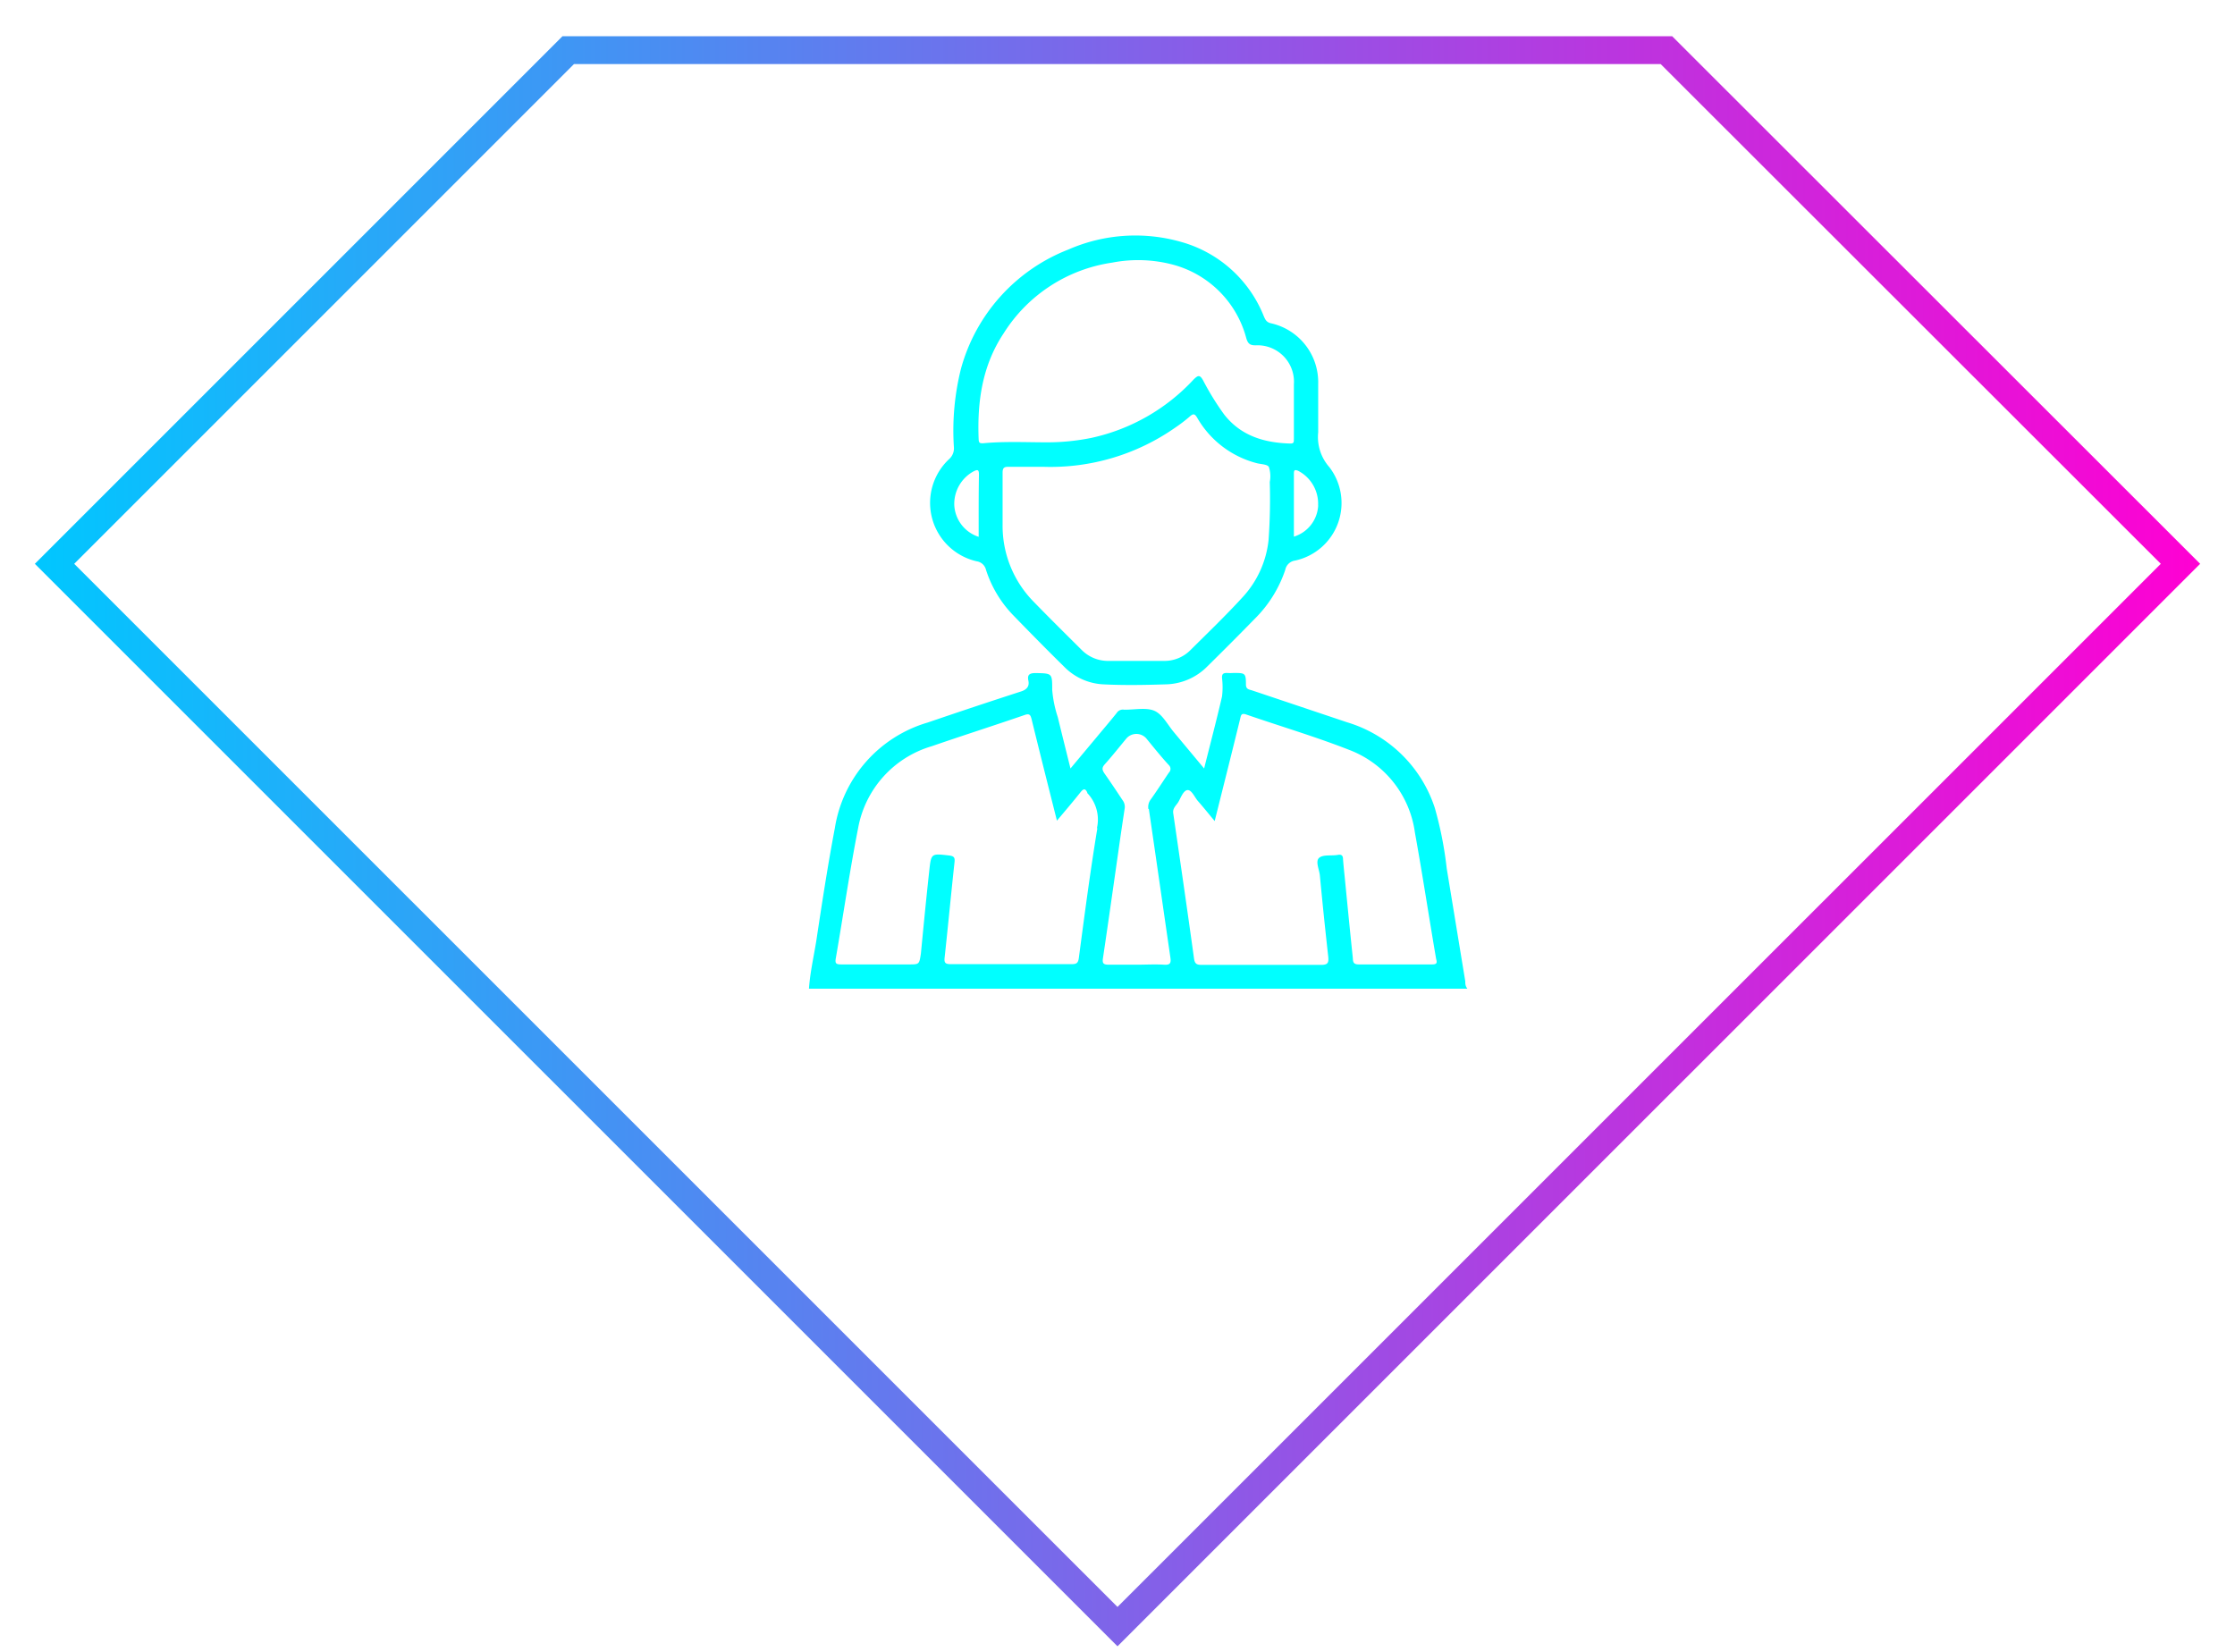 <svg id="Layer_1" data-name="Layer 1" xmlns="http://www.w3.org/2000/svg" xmlns:xlink="http://www.w3.org/1999/xlink" viewBox="0 0 241 178.13"><defs><style>.cls-1{fill:aqua;}.cls-2{fill:none;stroke-miterlimit:10;stroke-width:3px;stroke:url(#linear-gradient);}</style><linearGradient id="linear-gradient" x1="3.76" y1="90.72" x2="237.24" y2="90.72" gradientUnits="userSpaceOnUse"><stop offset="0" stop-color="#00c7ff"/><stop offset="1" stop-color="#ff00d3"/></linearGradient></defs><title>step-2</title><path class="cls-1" d="M158,105.81c-.67-4.06-1.33-8.11-2-12.16a39.87,39.87,0,0,0-1.28-6.51,14.25,14.25,0,0,0-9.46-9.25l-10.25-3.44c-.31-.1-.64-.1-.66-.6,0-1.28-.08-1.28-1.34-1.28a5.58,5.58,0,0,1-.71,0c-.44,0-.54.14-.53.54a8.18,8.18,0,0,1,0,2c-.59,2.55-1.26,5.09-1.93,7.76l-3.25-3.9c-.68-.81-1.23-1.92-2.09-2.31s-2.13-.12-3.21-.13a.21.21,0,0,1-.08,0,.79.79,0,0,0-.8.36c-.71.89-1.45,1.75-2.17,2.62l-2.81,3.36c-.48-1.93-.93-3.73-1.37-5.54a12.61,12.61,0,0,1-.6-2.93c0-1.81,0-1.78-1.77-1.82-.66,0-.94.16-.8.82s-.23,1-.87,1.19q-5,1.62-10,3.33a14.17,14.17,0,0,0-10,11.39c-.76,4-1.39,8.11-2,12.16-.28,1.72-.67,3.42-.79,5.15h71C158,106.33,158,106.07,158,105.81Zm-39.67-16.5c-.77,4.66-1.38,9.33-2,14-.07.53-.25.67-.78.66q-6.52,0-13.06,0c-.59,0-.69-.18-.63-.72.37-3.4.69-6.81,1.06-10.22.06-.52,0-.71-.59-.78-1.89-.21-1.92-.25-2.12,1.58-.33,3-.62,6-.91,9C99.12,104,99.13,104,98,104c-2.43,0-4.86,0-7.28,0-.57,0-.7-.1-.59-.69.81-4.67,1.49-9.37,2.4-14a11.3,11.3,0,0,1,7.94-8.84c3.33-1.15,6.69-2.22,10-3.36.56-.2.65,0,.77.46.88,3.6,1.79,7.2,2.73,10.93.92-1.1,1.76-2.08,2.56-3.09.31-.38.5-.4.71.05a.21.21,0,0,0,0,.06A4.14,4.14,0,0,1,118.28,89.31Zm5.55-2.07c.78,5.31,1.54,10.63,2.32,16,.09.6,0,.84-.69.79-1-.06-1.95,0-2.93,0s-2,0-3,0c-.56,0-.74-.11-.65-.69.57-3.83,1.11-7.66,1.66-11.5.22-1.56.45-3.12.69-4.69a1.19,1.19,0,0,0-.24-.87c-.66-1-1.28-1.93-1.95-2.88-.23-.35-.3-.58,0-.94.83-.92,1.6-1.9,2.39-2.85a1.43,1.43,0,0,1,2.11,0c.82,1,1.62,2,2.45,2.9a.56.56,0,0,1,0,.81c-.68,1-1.31,2-2,2.95A1.35,1.35,0,0,0,123.83,87.24ZM154.42,104c-2.64,0-5.28,0-7.92,0-.64,0-.6-.36-.63-.74-.3-2.86-.58-5.72-.86-8.58-.07-.68-.14-1.36-.19-2,0-.36-.11-.58-.57-.49-.67.12-1.56-.06-2,.31s0,1.24.07,1.89q.41,4.36.9,8.73c.07.68,0,.94-.81.93-4.28,0-8.55,0-12.82,0-.55,0-.76-.11-.84-.7-.72-5.22-1.48-10.43-2.24-15.65-.08-.54.3-.82.53-1.18s.54-1.28,1-1.32.77.77,1.14,1.19c.59.67,1.15,1.37,1.8,2.15.94-3.76,1.85-7.36,2.74-11,.09-.35.09-.68.63-.5,3.71,1.28,7.47,2.39,11.12,3.82a11.15,11.15,0,0,1,7.1,8.92c.82,4.53,1.51,9.09,2.29,13.64C155,103.88,154.88,104,154.42,104Z"/><path class="cls-1" d="M143.34,50.37a4.89,4.89,0,0,1-1.2-3.74c0-.61,0-1.22,0-1.82,0-1.14,0-2.27,0-3.41A6.51,6.51,0,0,0,137,34.85c-.45-.12-.57-.4-.72-.74a13.5,13.5,0,0,0-8.84-8,18,18,0,0,0-12.24.8,19.23,19.23,0,0,0-11.58,12.86,27.45,27.45,0,0,0-.76,8.47,1.55,1.55,0,0,1-.54,1.29,6.46,6.46,0,0,0,3,11,1.21,1.21,0,0,1,1,.92,12.56,12.56,0,0,0,2.88,4.84c1.84,1.9,3.69,3.78,5.57,5.63a6.34,6.34,0,0,0,4.23,1.88c2.22.11,4.43.07,6.65,0a6.48,6.48,0,0,0,4.54-1.94q2.59-2.55,5.14-5.16a13.44,13.44,0,0,0,3.26-5.25,1.25,1.25,0,0,1,1.06-1A6.35,6.35,0,0,0,143.34,50.37Zm-37.81,7.52a3.8,3.8,0,0,1-2.63-3.41A4,4,0,0,1,105,50.82c.47-.24.56-.12.56.37C105.52,53.41,105.53,55.62,105.53,57.89Zm31.26.34A10.73,10.73,0,0,1,134,64.39c-1.83,2-3.76,3.85-5.67,5.75a3.94,3.94,0,0,1-2.87,1.13H119.6a4,4,0,0,1-3-1.22c-1.72-1.71-3.45-3.42-5.14-5.16a11.66,11.66,0,0,1-3.35-8.29c0-1.87,0-3.75,0-5.62,0-.55.18-.65.67-.64,1.14,0,2.27,0,3.74,0a23.45,23.45,0,0,0,14.21-4.23,16.7,16.7,0,0,0,1.57-1.2c.38-.34.54-.29.8.15a10.41,10.41,0,0,0,6.35,4.87c.48.14,1.19.12,1.37.42a3.2,3.2,0,0,1,.1,1.62A62.08,62.08,0,0,1,136.79,58.23Zm2.35-10.4c-2.8-.08-5.31-.81-7.13-3.12A29.12,29.12,0,0,1,129.72,41c-.35-.62-.55-.52-1-.09a21.12,21.12,0,0,1-11.08,6.32,24,24,0,0,1-4.63.47c-2.35,0-4.7-.12-7,.1-.31,0-.46,0-.48-.39-.17-4.09.38-8,2.71-11.49a16.65,16.65,0,0,1,11.69-7.6,14.67,14.67,0,0,1,6.59.23,11.16,11.16,0,0,1,7.87,7.93c.18.6.41.76,1,.76a3.93,3.93,0,0,1,4.13,4.21c0,.87,0,1.74,0,2.61v3.24C139.5,47.57,139.59,47.84,139.14,47.83Zm3,6.68a3.71,3.71,0,0,1-2.62,3.36c0-2.26,0-4.53,0-6.79,0-.38.08-.46.46-.31A4,4,0,0,1,142.13,54.51Z"/><polygon class="cls-2" points="5.88 60.8 120.5 175.41 235.12 60.8 179.69 5.41 61.27 5.41 5.88 60.8"/></svg>